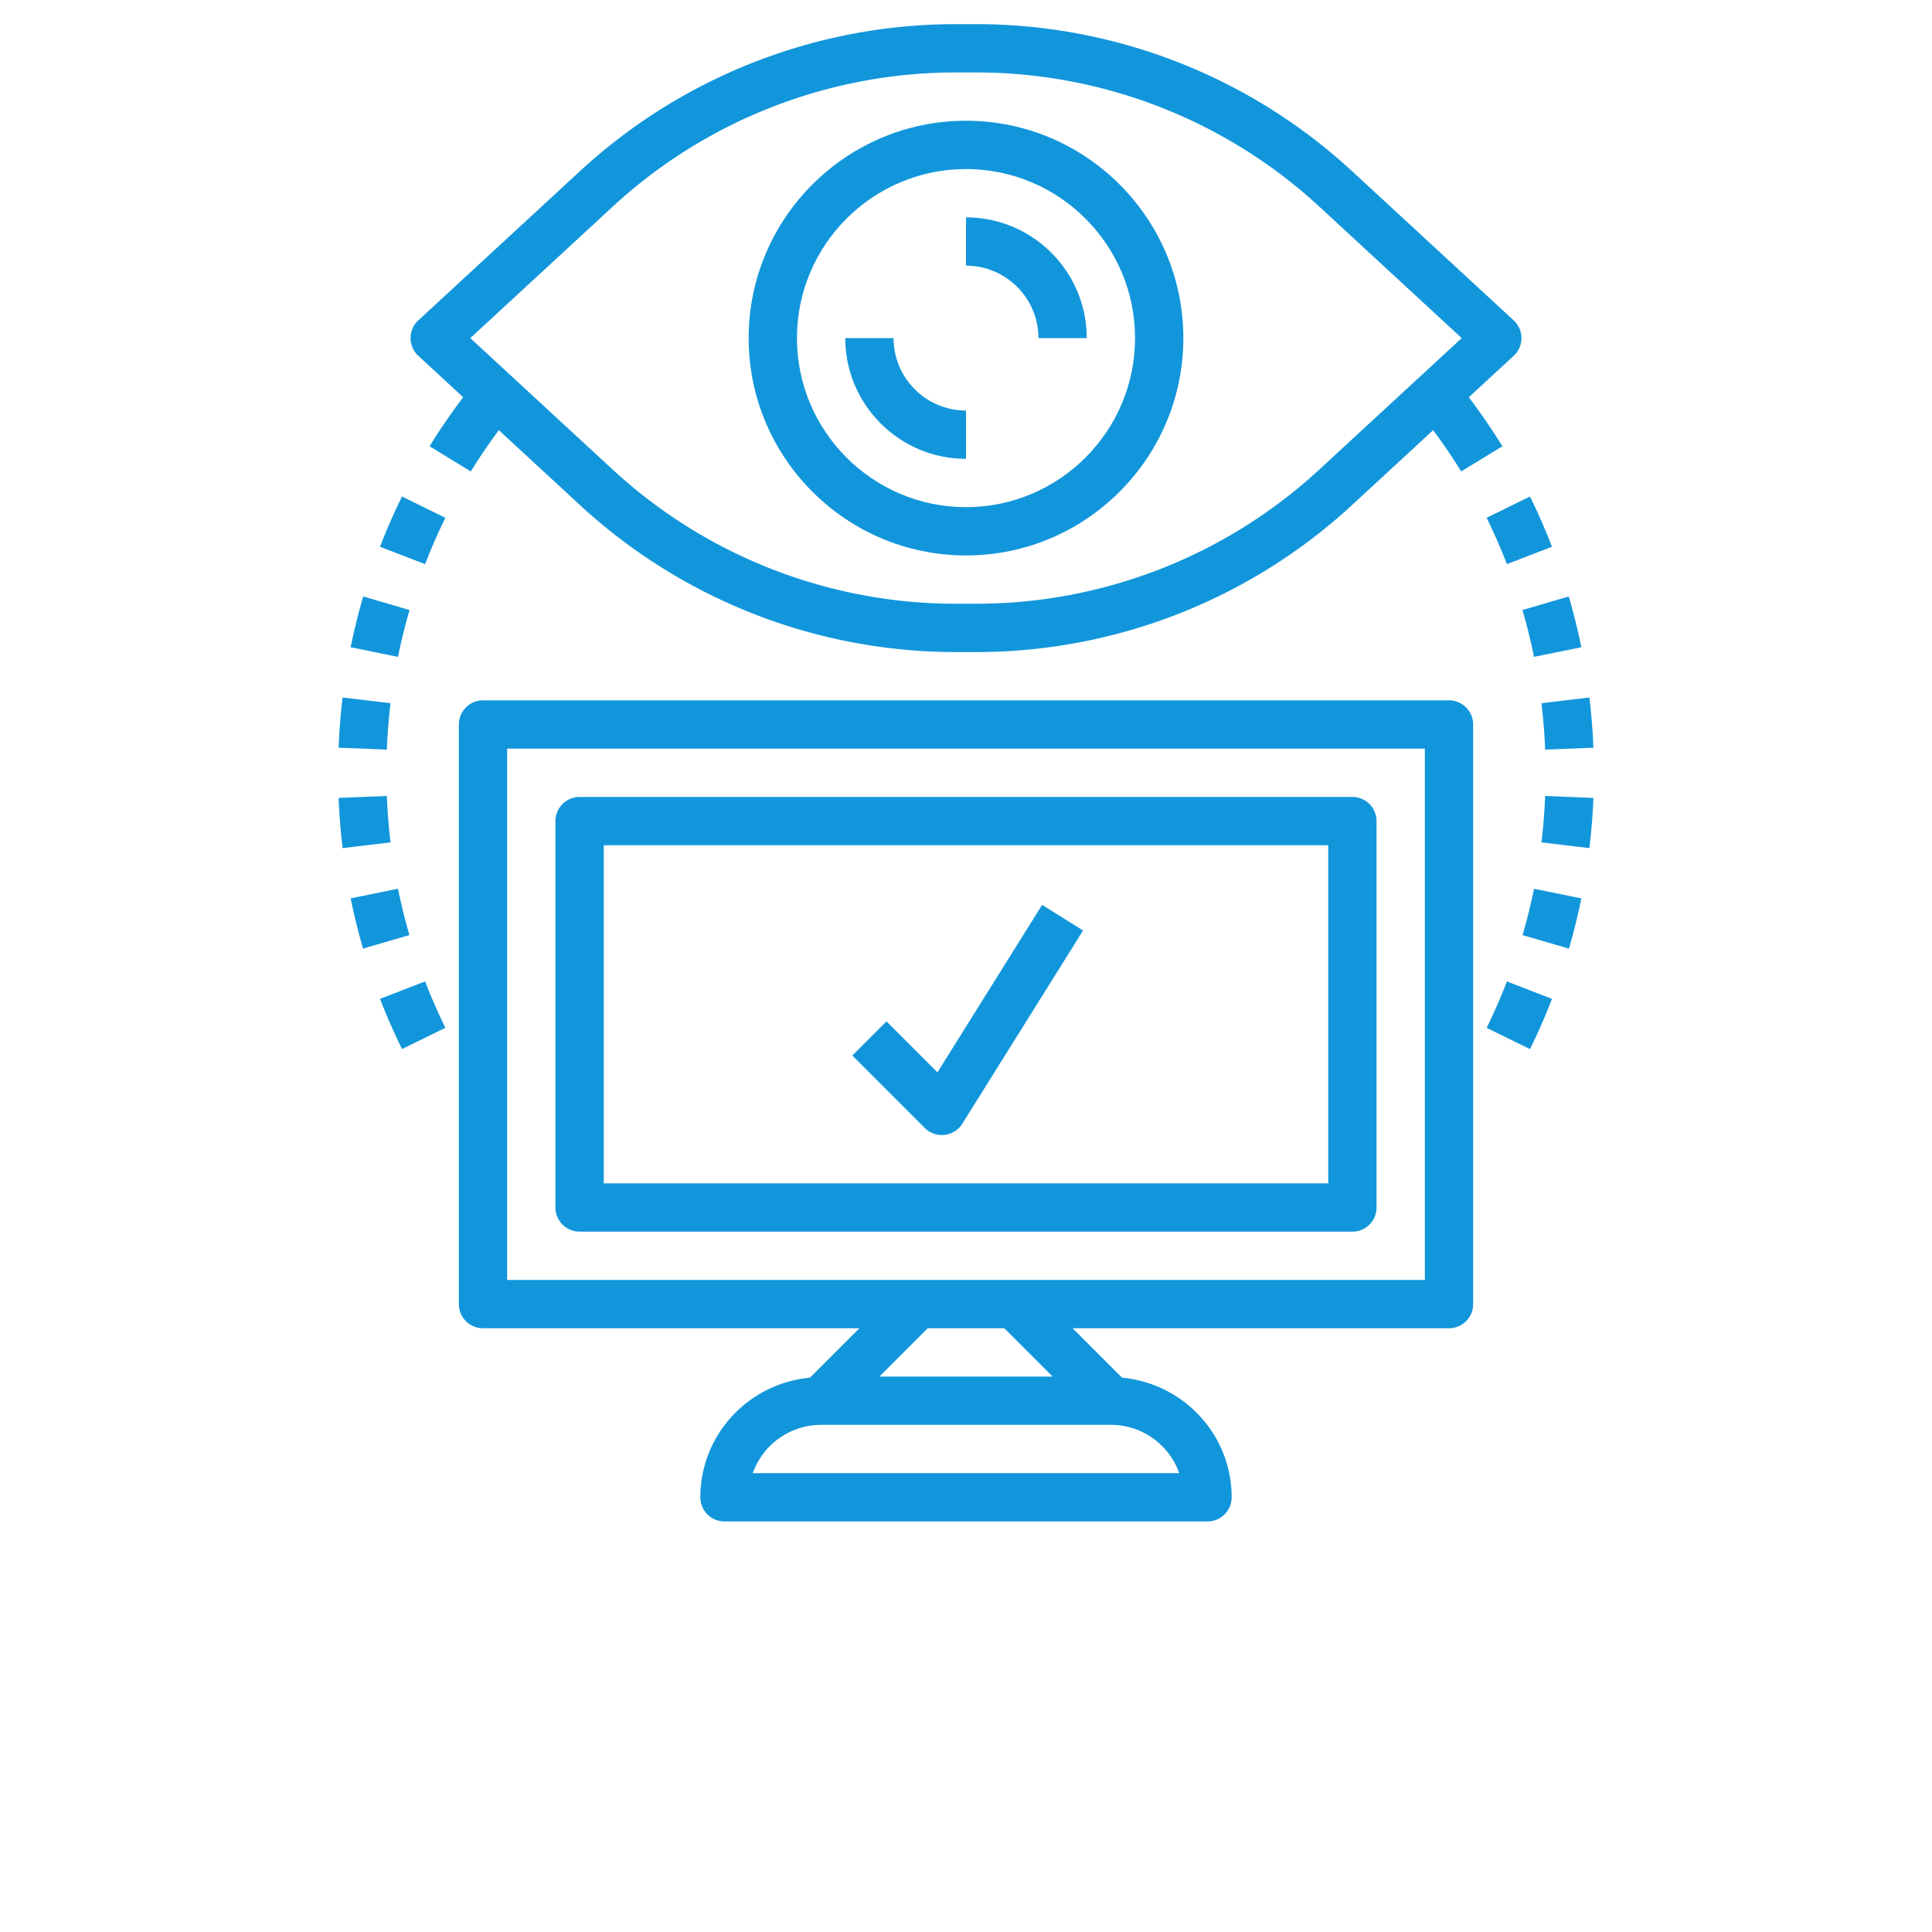 <?xml version="1.0" standalone="no"?><!DOCTYPE svg PUBLIC "-//W3C//DTD SVG 1.1//EN" "http://www.w3.org/Graphics/SVG/1.1/DTD/svg11.dtd"><svg t="1604043359767" class="icon" viewBox="0 0 1024 1024" version="1.1" xmlns="http://www.w3.org/2000/svg" p-id="10996" xmlns:xlink="http://www.w3.org/1999/xlink" width="42" height="42"><defs><style type="text/css"></style></defs><path d="M512 243.2v-25.6c-21.171 0-38.4-17.229-38.4-38.4h-25.6c0 35.29 28.71 64 64 64zM550.4 179.2h25.6c0-35.29-28.71-64-64-64v25.6c21.171 0 38.4 17.229 38.4 38.4z" fill="#1296db" p-id="10997"></path><path d="M512 294.4c63.514 0 115.2-51.674 115.2-115.2s-51.686-115.2-115.2-115.2-115.2 51.674-115.2 115.2 51.686 115.2 115.2 115.2z m0-204.8c49.408 0 89.6 40.205 89.6 89.6s-40.192 89.6-89.6 89.6-89.6-40.205-89.6-89.6 40.192-89.6 89.6-89.6z" fill="#1296db" p-id="10998"></path><path d="M245.491 210.547a337.779 337.779 0 0 0-17.805 25.984l21.85 13.35c4.582-7.514 9.626-14.771 14.848-21.888l42.829 39.539a293.542 293.542 0 0 0 199.68 78.08h10.202a293.542 293.542 0 0 0 199.68-78.08l42.829-39.539c5.235 7.13 10.278 14.387 14.848 21.875l21.85-13.325a331.072 331.072 0 0 0-17.805-25.997l23.77-21.939a12.774 12.774 0 0 0 0.013-18.803L716.787 90.88A293.555 293.555 0 0 0 517.094 12.8h-10.202a293.542 293.542 0 0 0-199.68 78.08l-85.504 78.925a12.8 12.8 0 0 0 0.013 18.79l23.77 21.952z m79.091-100.877A268.109 268.109 0 0 1 506.906 38.4h10.202a268.109 268.109 0 0 1 182.323 71.27L774.733 179.2l-75.315 69.53A268.109 268.109 0 0 1 517.094 320h-10.202a268.109 268.109 0 0 1-182.323-71.27l-30.029-27.725L249.267 179.2l75.315-69.53zM768 371.2H256a12.8 12.8 0 0 0-12.8 12.8v307.2a12.8 12.8 0 0 0 12.8 12.8h199.501l-26.202 26.202C396.813 733.222 371.2 760.333 371.2 793.6a12.8 12.8 0 0 0 12.8 12.8h256a12.8 12.8 0 0 0 12.8-12.8c0-33.267-25.613-60.378-58.099-63.398L568.499 704H768a12.8 12.8 0 0 0 12.8-12.8V384a12.8 12.8 0 0 0-12.8-12.8zM625.011 780.8H398.989A38.477 38.477 0 0 1 435.2 755.2h153.6c16.691 0 30.925 10.701 36.211 25.6z m-67.11-51.2h-91.802l25.6-25.6h40.602l25.6 25.6zM755.2 678.4H268.8V396.8h486.4v281.6z" fill="#1296db" p-id="10999"></path><path d="M307.2 652.8h409.6a12.8 12.8 0 0 0 12.8-12.8V435.2a12.8 12.8 0 0 0-12.8-12.8H307.2a12.8 12.8 0 0 0-12.8 12.8v204.8a12.8 12.8 0 0 0 12.8 12.8z m12.8-204.8h384v179.2H320V448z" fill="#1296db" p-id="11000"></path><path d="M496.87 568.371l-27.021-27.021-18.099 18.099 38.4 38.4a12.762 12.762 0 0 0 10.496 3.661 12.8 12.8 0 0 0 9.408-5.926l64-102.4-21.709-13.581-55.475 88.768zM201.421 289.792l23.885 9.229c3.2-8.307 6.822-16.589 10.739-24.576l-22.976-11.277a330.406 330.406 0 0 0-11.648 26.624zM217.075 323.341l-24.563-7.206a333.184 333.184 0 0 0-6.656 26.918l25.088 5.094c1.702-8.384 3.763-16.73 6.131-24.806zM206.989 372.723l-25.408-3.046c-1.05 8.704-1.754 17.664-2.112 26.611l25.574 1.024c0.32-8.282 0.986-16.55 1.946-24.589zM205.043 421.888l-25.574 1.024c0.358 8.947 1.062 17.907 2.112 26.611l25.408-3.046a308.698 308.698 0 0 1-1.946-24.589zM210.944 471.053l-25.088 5.094c1.83 8.96 4.032 17.907 6.566 26.624l24.576-7.155a309.773 309.773 0 0 1-6.054-24.563zM201.421 529.408c3.482 9.011 7.398 17.971 11.661 26.624l22.976-11.277a305.6 305.6 0 0 1-10.739-24.576l-23.898 9.229zM787.955 544.768l22.976 11.277c4.262-8.653 8.179-17.613 11.661-26.624l-23.885-9.229a315.136 315.136 0 0 1-10.752 24.576zM807.002 495.629l24.576 7.155c2.534-8.717 4.749-17.664 6.566-26.624l-25.088-5.094a312.55 312.55 0 0 1-6.054 24.563zM817.011 446.477l25.408 3.046c1.05-8.704 1.754-17.664 2.112-26.611l-25.574-1.024a308.698 308.698 0 0 1-1.946 24.589zM818.957 397.312l25.574-1.024a335.501 335.501 0 0 0-2.112-26.611l-25.408 3.046c0.96 8.038 1.626 16.307 1.946 24.589zM813.056 348.147l25.088-5.094a333.184 333.184 0 0 0-6.656-26.918l-24.563 7.194c2.368 8.09 4.429 16.435 6.131 24.819zM798.694 299.008l23.885-9.229a327.987 327.987 0 0 0-11.661-26.624l-22.976 11.277c3.93 7.987 7.539 16.269 10.752 24.576z" fill="#1296db" p-id="11001"></path></svg>